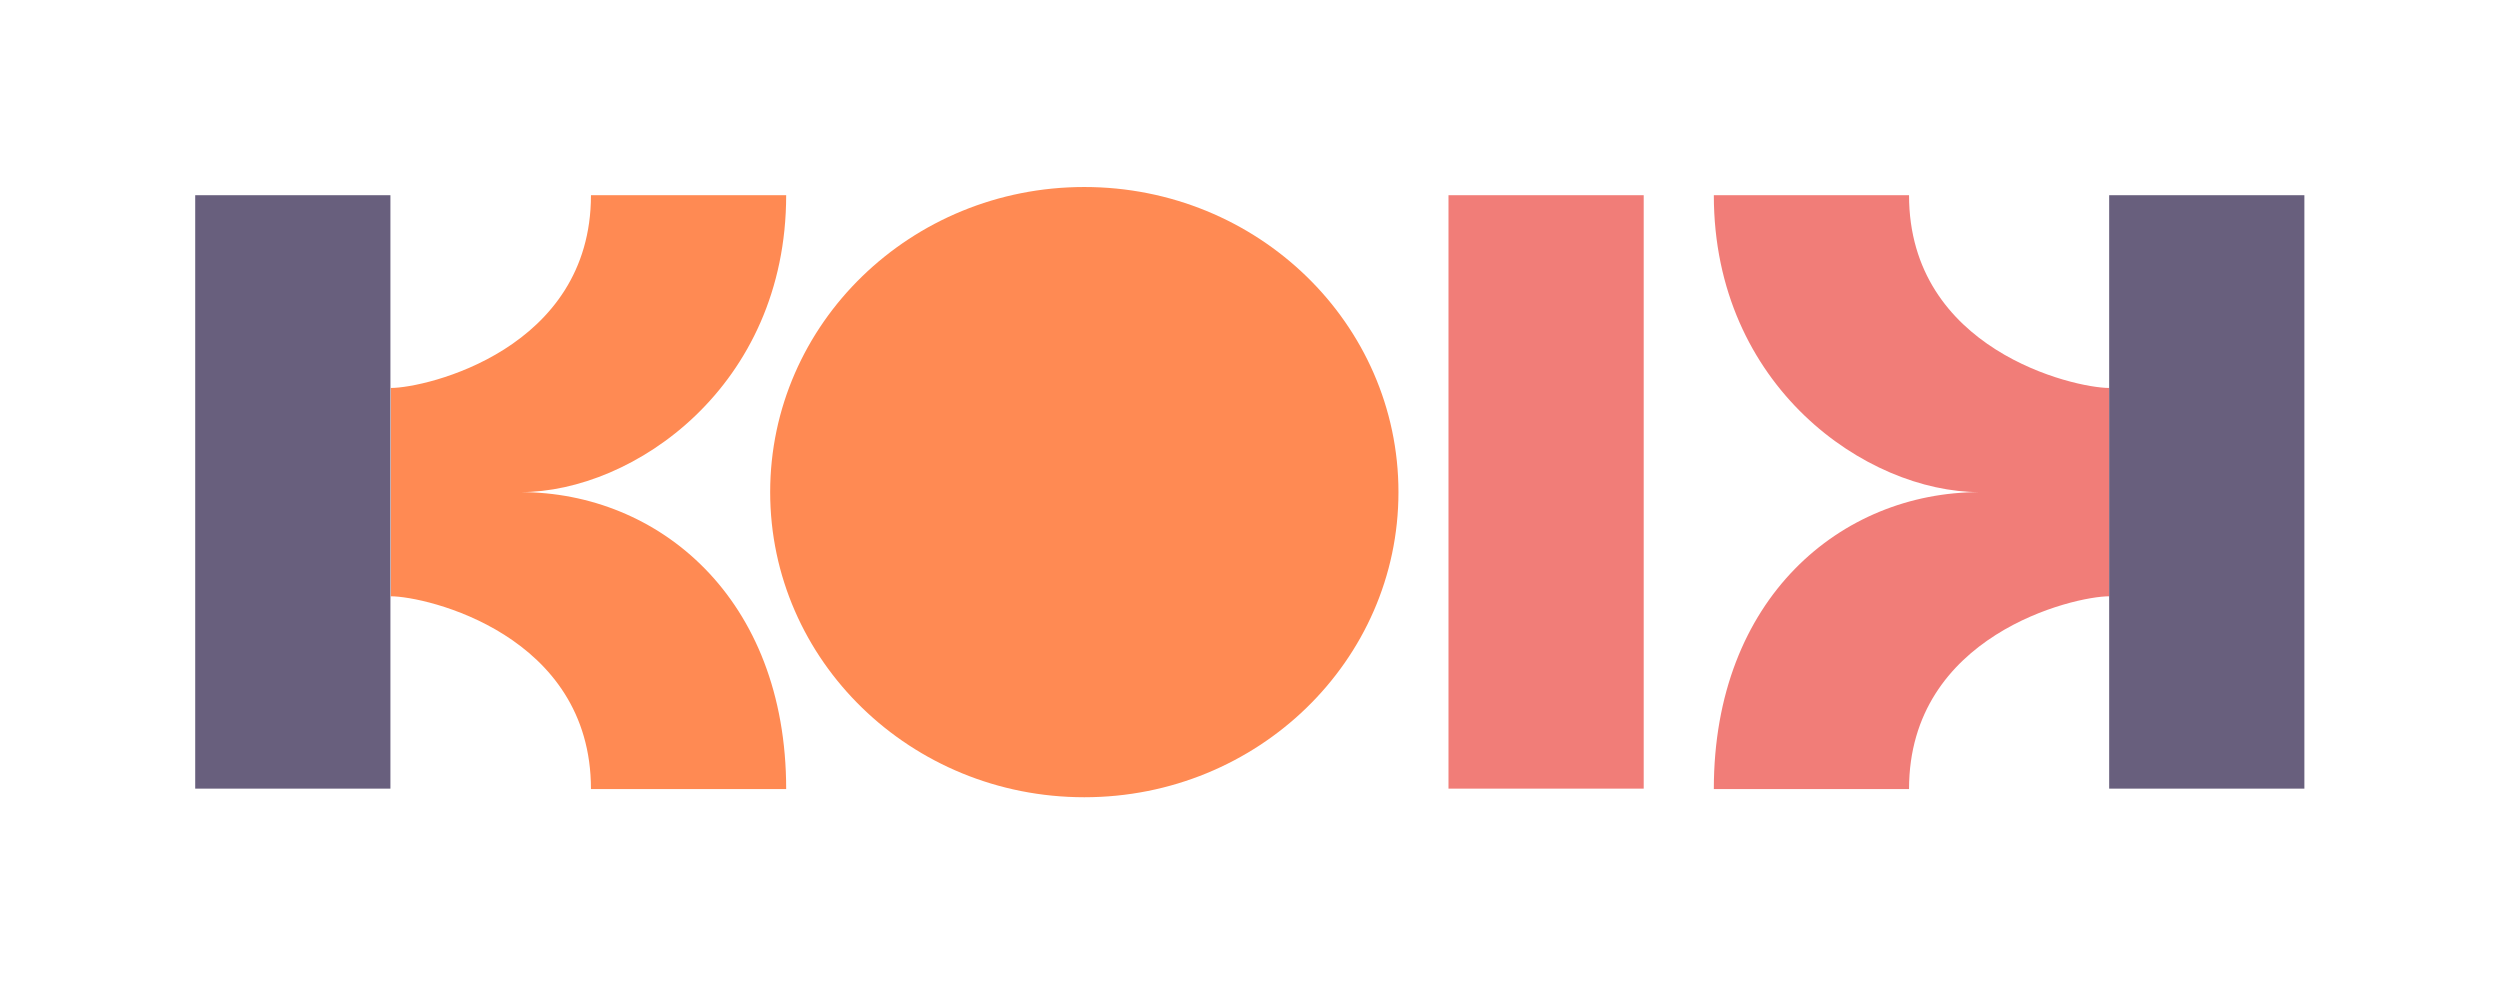 <?xml version="1.0" encoding="UTF-8"?>
<svg id="Layer_2" data-name="Layer 2" xmlns="http://www.w3.org/2000/svg" viewBox="0 0 60.96 24">
  <defs>
    <style>
      .cls-1 {
        fill: #685f7d;
      }

      .cls-1, .cls-2, .cls-3, .cls-4 {
        stroke-width: 0px;
      }

      .cls-2 {
        fill: none;
      }

      .cls-3 {
        fill: #ff8a53;
      }

      .cls-4 {
        fill: #f17d78;
      }
    </style>
  </defs>
  <g id="Camada_1" data-name="Camada 1">
    <g>
      <rect class="cls-2" width="60.96" height="24"/>
      <path class="cls-3" d="M9.53,14.54c.86,0,4.88.93,4.88,4.7h4.76c0-4.66-3.11-7.24-6.48-7.24,2.76,0,6.48-2.58,6.48-7.24h-4.76c0,3.76-4.02,4.7-4.88,4.7v5.08Z"/>
      <rect class="cls-1" x="4.76" y="4.76" width="4.76" height="14.47"/>
      <path class="cls-4" d="M51.43,9.46c-.86,0-4.88-.93-4.88-4.7h-4.76c0,4.66,3.72,7.24,6.48,7.24-3.37,0-6.48,2.58-6.48,7.24h4.76c0-3.76,4.02-4.7,4.88-4.7v-5.08Z"/>
      <rect class="cls-1" x="51.43" y="4.76" width="4.76" height="14.47"/>
      <rect class="cls-4" x="35.32" y="4.76" width="4.76" height="14.47"/>
      <ellipse class="cls-3" cx="26.44" cy="12" rx="7.66" ry="7.44"/>
    </g>
  </g>
</svg>